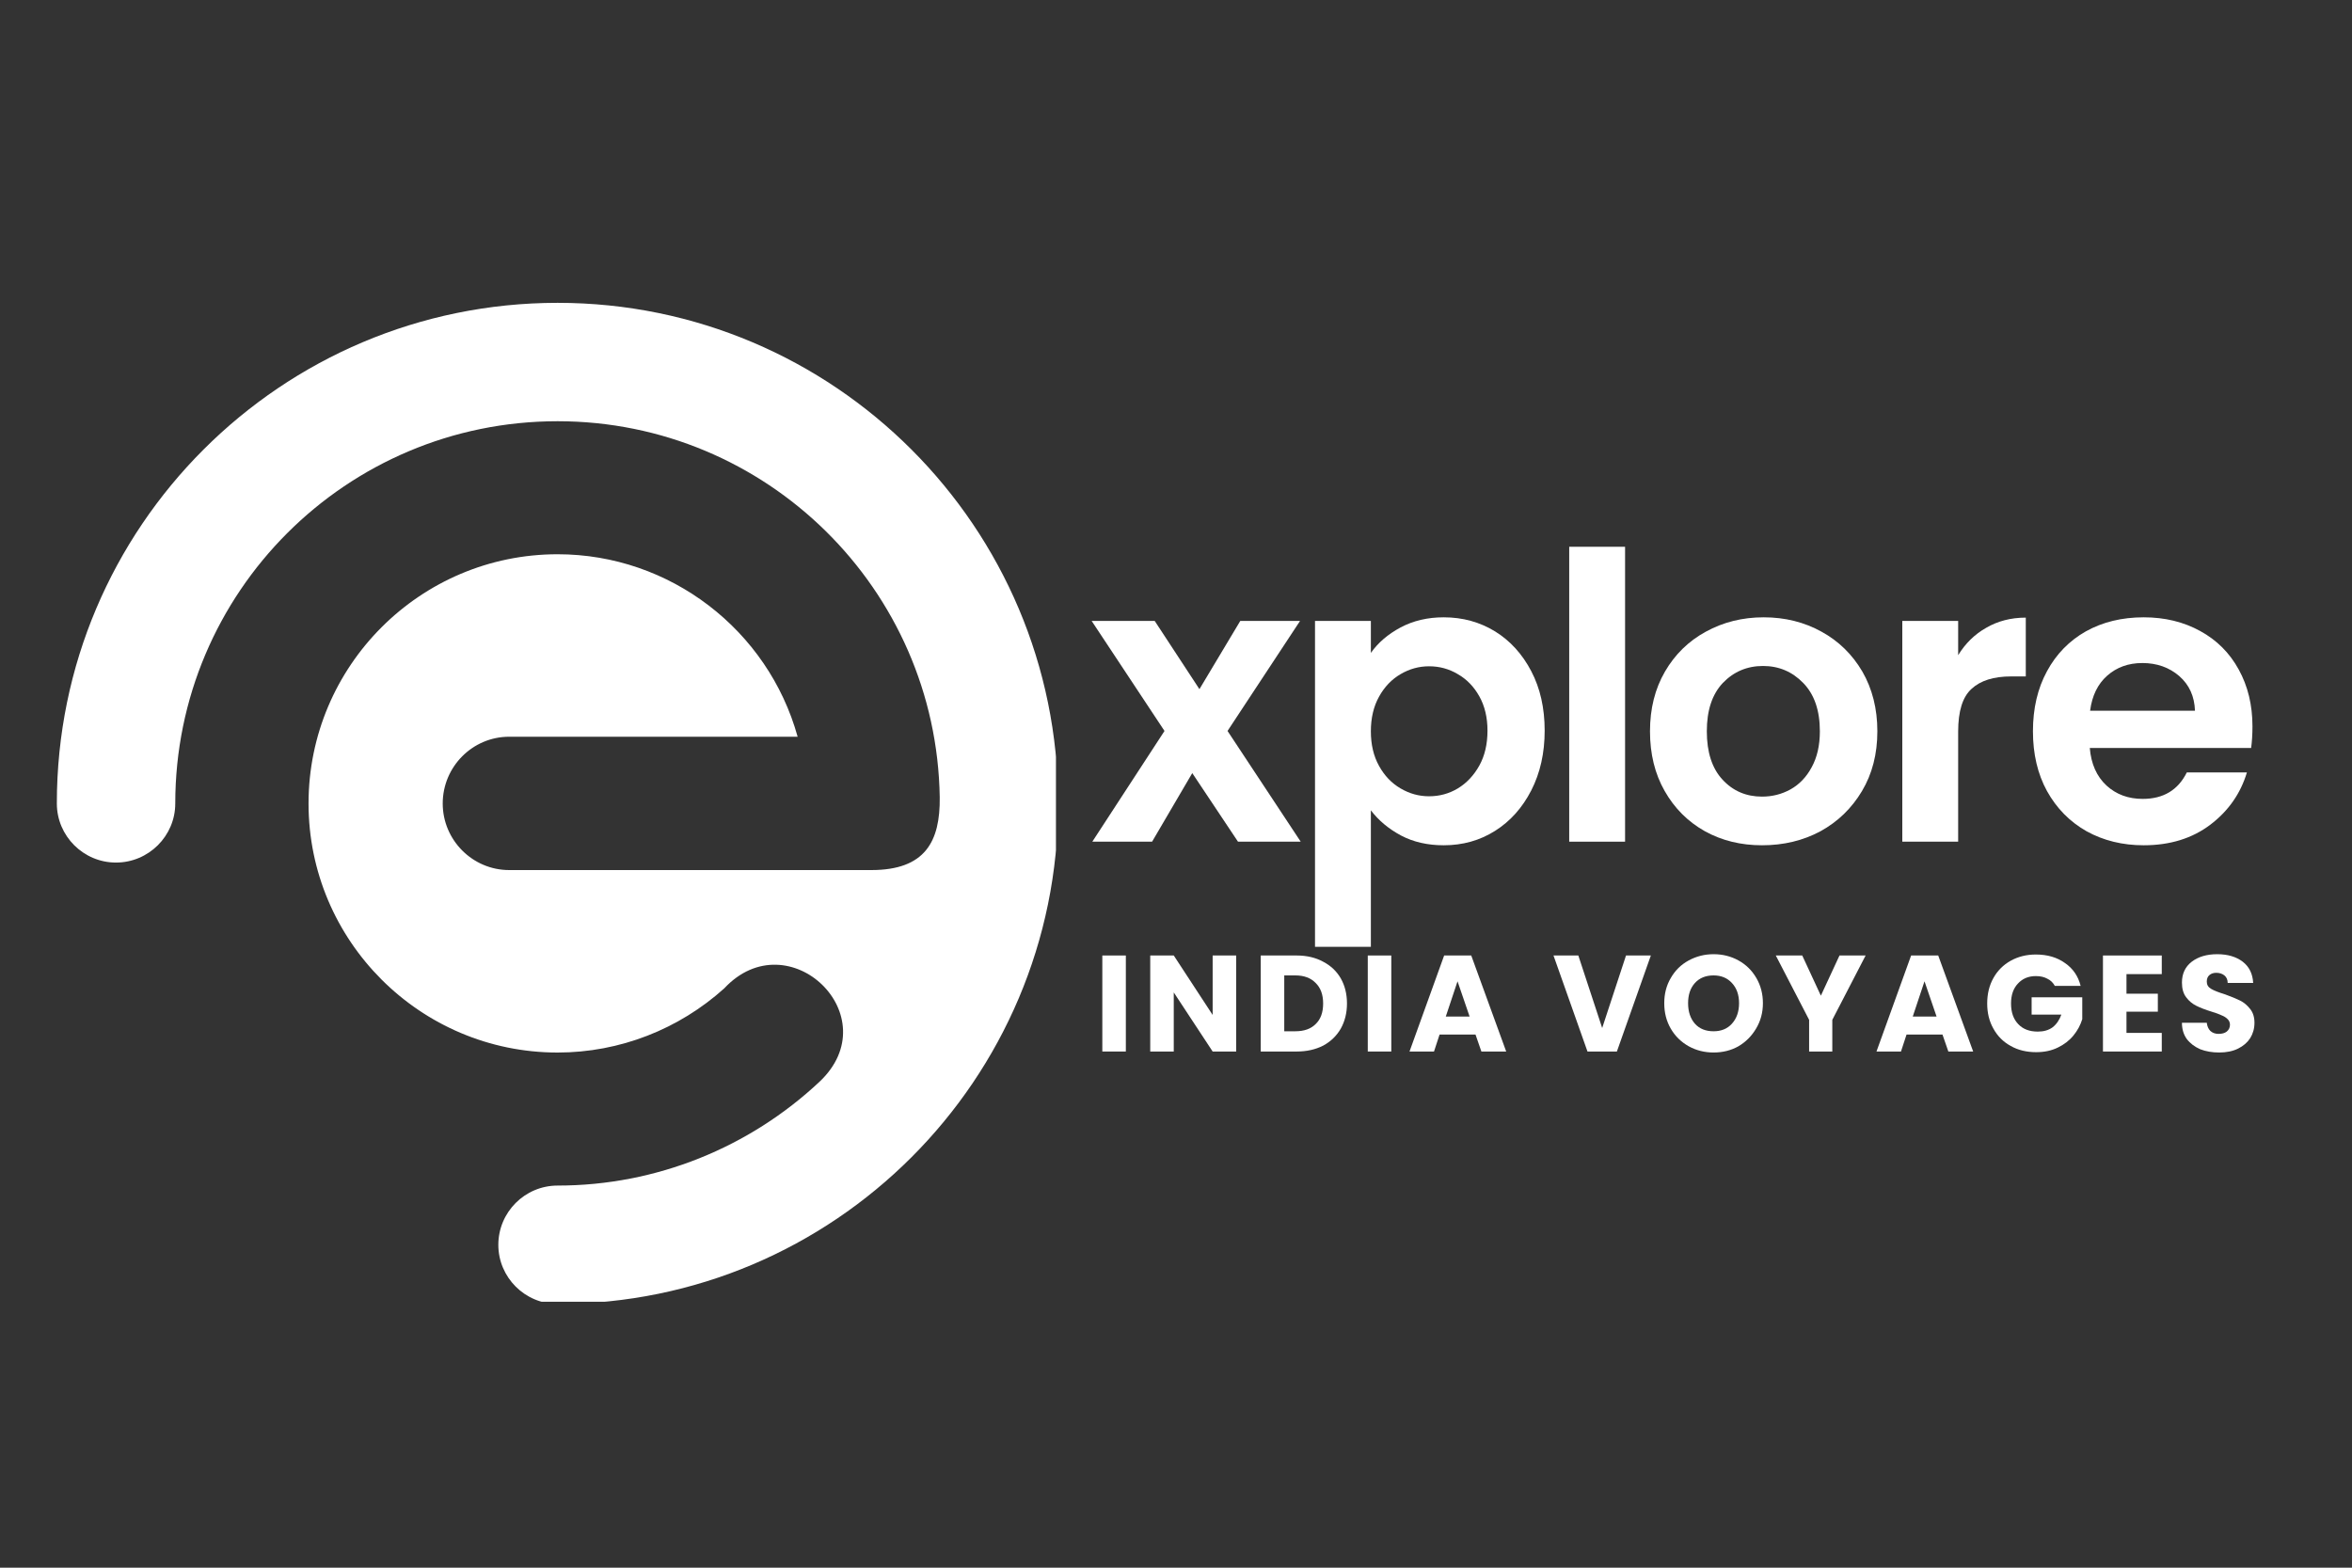 <svg xmlns="http://www.w3.org/2000/svg" xmlns:xlink="http://www.w3.org/1999/xlink" width="150" zoomAndPan="magnify" viewBox="0 0 112.5 75" height="100" preserveAspectRatio="xMidYMid meet" version="1.0"><rect x="0" y="0" width="112.5" height="75" fill="#333333" stroke="none"/><defs><g/><clipPath id="d72c4a4402"><path d="M 2.719 14.488 L 50.508 14.488 L 50.508 62.277 L 2.719 62.277 Z M 2.719 14.488 " clip-rule="nonzero"/></clipPath></defs><g clip-path="url(#d72c4a4402)"><path fill="#ffffff" d="M 26.672 26.516 C 20.094 26.516 14.758 31.863 14.758 38.441 C 14.758 45.008 20.094 50.355 26.672 50.355 C 29.648 50.355 32.477 49.234 34.641 47.285 C 37.719 43.992 42.543 48.625 39.184 51.766 C 35.848 54.887 31.406 56.719 26.672 56.719 L 26.672 61.441 L 26.672 56.719 C 25.105 56.719 23.836 57.992 23.836 59.555 C 23.836 61.109 25.105 62.383 26.672 62.383 C 39.883 62.383 50.613 51.652 50.613 38.441 C 50.613 25.219 39.883 14.488 26.672 14.488 C 13.449 14.488 2.719 25.219 2.719 38.43 L 2.719 38.441 C 2.719 39.996 3.992 41.266 5.547 41.266 C 7.109 41.266 8.383 39.996 8.383 38.441 C 8.383 28.336 16.566 20.152 26.672 20.152 C 36.664 20.152 44.797 28.184 44.949 38.148 C 44.973 40.25 44.262 41.625 41.676 41.625 L 24.355 41.625 C 22.598 41.625 21.176 40.184 21.176 38.441 C 21.176 36.684 22.598 35.246 24.355 35.246 L 38.152 35.246 C 36.738 30.145 32.055 26.516 26.672 26.516 Z M 26.672 26.516 " fill-opacity="1" fill-rule="evenodd"/></g><g fill="#ffffff" fill-opacity="1"><g transform="translate(52.059, 40.267)"><g><path d="M 7.156 0 L 4.969 -3.281 L 3.047 0 L 0.188 0 L 3.641 -5.297 L 0.156 -10.562 L 3.172 -10.562 L 5.312 -7.297 L 7.266 -10.562 L 10.125 -10.562 L 6.656 -5.297 L 10.156 0 Z M 7.156 0 "/></g></g></g><g fill="#ffffff" fill-opacity="1"><g transform="translate(61.587, 40.267)"><g><path d="M 3.984 -9.031 C 4.328 -9.52 4.801 -9.926 5.406 -10.25 C 6.008 -10.57 6.695 -10.734 7.469 -10.734 C 8.375 -10.734 9.191 -10.508 9.922 -10.062 C 10.648 -9.613 11.227 -8.977 11.656 -8.156 C 12.082 -7.344 12.297 -6.395 12.297 -5.312 C 12.297 -4.238 12.082 -3.285 11.656 -2.453 C 11.227 -1.617 10.648 -0.973 9.922 -0.516 C 9.191 -0.055 8.375 0.172 7.469 0.172 C 6.695 0.172 6.016 0.016 5.422 -0.297 C 4.828 -0.617 4.348 -1.02 3.984 -1.5 L 3.984 5.031 L 1.312 5.031 L 1.312 -10.562 L 3.984 -10.562 Z M 9.562 -5.312 C 9.562 -5.945 9.43 -6.492 9.172 -6.953 C 8.91 -7.422 8.566 -7.773 8.141 -8.016 C 7.723 -8.266 7.266 -8.391 6.766 -8.391 C 6.285 -8.391 5.832 -8.266 5.406 -8.016 C 4.977 -7.766 4.633 -7.406 4.375 -6.938 C 4.113 -6.469 3.984 -5.914 3.984 -5.281 C 3.984 -4.645 4.113 -4.094 4.375 -3.625 C 4.633 -3.156 4.977 -2.797 5.406 -2.547 C 5.832 -2.297 6.285 -2.172 6.766 -2.172 C 7.266 -2.172 7.723 -2.297 8.141 -2.547 C 8.566 -2.805 8.91 -3.172 9.172 -3.641 C 9.43 -4.109 9.562 -4.664 9.562 -5.312 Z M 9.562 -5.312 "/></g></g></g><g fill="#ffffff" fill-opacity="1"><g transform="translate(73.746, 40.267)"><g><path d="M 3.984 -14.109 L 3.984 0 L 1.312 0 L 1.312 -14.109 Z M 3.984 -14.109 "/></g></g></g><g fill="#ffffff" fill-opacity="1"><g transform="translate(78.281, 40.267)"><g><path d="M 6 0.172 C 4.988 0.172 4.078 -0.051 3.266 -0.5 C 2.453 -0.957 1.812 -1.598 1.344 -2.422 C 0.875 -3.242 0.641 -4.195 0.641 -5.281 C 0.641 -6.363 0.879 -7.316 1.359 -8.141 C 1.836 -8.961 2.488 -9.598 3.312 -10.047 C 4.145 -10.504 5.066 -10.734 6.078 -10.734 C 7.098 -10.734 8.02 -10.504 8.844 -10.047 C 9.664 -9.598 10.316 -8.961 10.797 -8.141 C 11.273 -7.316 11.516 -6.363 11.516 -5.281 C 11.516 -4.195 11.27 -3.242 10.781 -2.422 C 10.289 -1.598 9.629 -0.957 8.797 -0.5 C 7.961 -0.051 7.031 0.172 6 0.172 Z M 6 -2.156 C 6.488 -2.156 6.941 -2.27 7.359 -2.5 C 7.785 -2.738 8.125 -3.094 8.375 -3.562 C 8.633 -4.031 8.766 -4.602 8.766 -5.281 C 8.766 -6.281 8.5 -7.051 7.969 -7.594 C 7.445 -8.133 6.805 -8.406 6.047 -8.406 C 5.285 -8.406 4.645 -8.133 4.125 -7.594 C 3.613 -7.051 3.359 -6.281 3.359 -5.281 C 3.359 -4.281 3.609 -3.508 4.109 -2.969 C 4.609 -2.426 5.238 -2.156 6 -2.156 Z M 6 -2.156 "/></g></g></g><g fill="#ffffff" fill-opacity="1"><g transform="translate(89.678, 40.267)"><g><path d="M 3.984 -8.922 C 4.328 -9.484 4.773 -9.922 5.328 -10.234 C 5.879 -10.555 6.508 -10.719 7.219 -10.719 L 7.219 -7.906 L 6.516 -7.906 C 5.68 -7.906 5.051 -7.707 4.625 -7.312 C 4.195 -6.926 3.984 -6.242 3.984 -5.266 L 3.984 0 L 1.312 0 L 1.312 -10.562 L 3.984 -10.562 Z M 3.984 -8.922 "/></g></g></g><g fill="#ffffff" fill-opacity="1"><g transform="translate(96.614, 40.267)"><g><path d="M 11.125 -5.516 C 11.125 -5.129 11.102 -4.785 11.062 -4.484 L 3.344 -4.484 C 3.406 -3.723 3.672 -3.125 4.141 -2.688 C 4.609 -2.258 5.188 -2.047 5.875 -2.047 C 6.863 -2.047 7.566 -2.469 7.984 -3.312 L 10.859 -3.312 C 10.555 -2.301 9.973 -1.469 9.109 -0.812 C 8.242 -0.156 7.18 0.172 5.922 0.172 C 4.91 0.172 4 -0.051 3.188 -0.5 C 2.383 -0.957 1.754 -1.598 1.297 -2.422 C 0.848 -3.242 0.625 -4.195 0.625 -5.281 C 0.625 -6.375 0.848 -7.332 1.297 -8.156 C 1.742 -8.977 2.363 -9.613 3.156 -10.062 C 3.957 -10.508 4.879 -10.734 5.922 -10.734 C 6.93 -10.734 7.832 -10.516 8.625 -10.078 C 9.414 -9.648 10.031 -9.035 10.469 -8.234 C 10.906 -7.441 11.125 -6.535 11.125 -5.516 Z M 8.375 -6.266 C 8.352 -6.953 8.102 -7.504 7.625 -7.922 C 7.145 -8.336 6.555 -8.547 5.859 -8.547 C 5.191 -8.547 4.629 -8.344 4.172 -7.938 C 3.723 -7.539 3.453 -6.984 3.359 -6.266 Z M 8.375 -6.266 "/></g></g></g><g fill="#ffffff" fill-opacity="1"><g transform="translate(52.32, 50.306)"><g><path d="M 1.531 -4.594 L 1.531 0 L 0.406 0 L 0.406 -4.594 Z M 1.531 -4.594 "/></g></g></g><g fill="#ffffff" fill-opacity="1"><g transform="translate(54.612, 50.306)"><g><path d="M 4.516 0 L 3.391 0 L 1.531 -2.828 L 1.531 0 L 0.406 0 L 0.406 -4.594 L 1.531 -4.594 L 3.391 -1.75 L 3.391 -4.594 L 4.516 -4.594 Z M 4.516 0 "/></g></g></g><g fill="#ffffff" fill-opacity="1"><g transform="translate(59.897, 50.306)"><g><path d="M 2.125 -4.594 C 2.613 -4.594 3.035 -4.492 3.391 -4.297 C 3.754 -4.109 4.035 -3.844 4.234 -3.5 C 4.43 -3.156 4.531 -2.754 4.531 -2.297 C 4.531 -1.848 4.43 -1.445 4.234 -1.094 C 4.035 -0.75 3.754 -0.477 3.391 -0.281 C 3.023 -0.094 2.602 0 2.125 0 L 0.406 0 L 0.406 -4.594 Z M 2.062 -0.969 C 2.477 -0.969 2.801 -1.082 3.031 -1.312 C 3.27 -1.539 3.391 -1.867 3.391 -2.297 C 3.391 -2.723 3.27 -3.051 3.031 -3.281 C 2.801 -3.52 2.477 -3.641 2.062 -3.641 L 1.531 -3.641 L 1.531 -0.969 Z M 2.062 -0.969 "/></g></g></g><g fill="#ffffff" fill-opacity="1"><g transform="translate(65.017, 50.306)"><g><path d="M 1.531 -4.594 L 1.531 0 L 0.406 0 L 0.406 -4.594 Z M 1.531 -4.594 "/></g></g></g><g fill="#ffffff" fill-opacity="1"><g transform="translate(67.31, 50.306)"><g><path d="M 3.266 -0.812 L 1.547 -0.812 L 1.281 0 L 0.109 0 L 1.766 -4.594 L 3.062 -4.594 L 4.734 0 L 3.547 0 Z M 2.984 -1.672 L 2.406 -3.359 L 1.844 -1.672 Z M 2.984 -1.672 "/></g></g></g><g fill="#ffffff" fill-opacity="1"><g transform="translate(72.496, 50.306)"><g/></g></g><g fill="#ffffff" fill-opacity="1"><g transform="translate(74.244, 50.306)"><g><path d="M 4.719 -4.594 L 3.094 0 L 1.688 0 L 0.062 -4.594 L 1.25 -4.594 L 2.391 -1.125 L 3.531 -4.594 Z M 4.719 -4.594 "/></g></g></g><g fill="#ffffff" fill-opacity="1"><g transform="translate(79.385, 50.306)"><g><path d="M 2.578 0.047 C 2.148 0.047 1.754 -0.051 1.391 -0.25 C 1.023 -0.457 0.738 -0.738 0.531 -1.094 C 0.32 -1.457 0.219 -1.863 0.219 -2.312 C 0.219 -2.758 0.32 -3.16 0.531 -3.516 C 0.738 -3.879 1.023 -4.16 1.391 -4.359 C 1.754 -4.555 2.148 -4.656 2.578 -4.656 C 3.016 -4.656 3.41 -4.555 3.766 -4.359 C 4.129 -4.16 4.414 -3.879 4.625 -3.516 C 4.832 -3.16 4.938 -2.758 4.938 -2.312 C 4.938 -1.863 4.828 -1.457 4.609 -1.094 C 4.398 -0.738 4.117 -0.457 3.766 -0.25 C 3.41 -0.051 3.016 0.047 2.578 0.047 Z M 2.578 -0.969 C 2.941 -0.969 3.234 -1.086 3.453 -1.328 C 3.68 -1.578 3.797 -1.906 3.797 -2.312 C 3.797 -2.719 3.68 -3.039 3.453 -3.281 C 3.234 -3.52 2.941 -3.641 2.578 -3.641 C 2.203 -3.641 1.906 -3.52 1.688 -3.281 C 1.469 -3.039 1.359 -2.719 1.359 -2.312 C 1.359 -1.906 1.469 -1.578 1.688 -1.328 C 1.906 -1.086 2.203 -0.969 2.578 -0.969 Z M 2.578 -0.969 "/></g></g></g><g fill="#ffffff" fill-opacity="1"><g transform="translate(84.892, 50.306)"><g><path d="M 4.344 -4.594 L 2.75 -1.516 L 2.75 0 L 1.641 0 L 1.641 -1.516 L 0.047 -4.594 L 1.312 -4.594 L 2.203 -2.672 L 3.094 -4.594 Z M 4.344 -4.594 "/></g></g></g><g fill="#ffffff" fill-opacity="1"><g transform="translate(89.646, 50.306)"><g><path d="M 3.266 -0.812 L 1.547 -0.812 L 1.281 0 L 0.109 0 L 1.766 -4.594 L 3.062 -4.594 L 4.734 0 L 3.547 0 Z M 2.984 -1.672 L 2.406 -3.359 L 1.844 -1.672 Z M 2.984 -1.672 "/></g></g></g><g fill="#ffffff" fill-opacity="1"><g transform="translate(94.832, 50.306)"><g><path d="M 3.453 -3.141 C 3.367 -3.297 3.25 -3.41 3.094 -3.484 C 2.945 -3.566 2.766 -3.609 2.547 -3.609 C 2.191 -3.609 1.906 -3.488 1.688 -3.25 C 1.469 -3.02 1.359 -2.703 1.359 -2.297 C 1.359 -1.879 1.473 -1.551 1.703 -1.312 C 1.93 -1.07 2.242 -0.953 2.641 -0.953 C 2.922 -0.953 3.156 -1.02 3.344 -1.156 C 3.531 -1.301 3.672 -1.504 3.766 -1.766 L 2.344 -1.766 L 2.344 -2.594 L 4.766 -2.594 L 4.766 -1.547 C 4.68 -1.266 4.539 -1.004 4.344 -0.766 C 4.145 -0.523 3.895 -0.332 3.594 -0.188 C 3.289 -0.039 2.945 0.031 2.562 0.031 C 2.102 0.031 1.695 -0.066 1.344 -0.266 C 0.988 -0.461 0.711 -0.738 0.516 -1.094 C 0.316 -1.445 0.219 -1.848 0.219 -2.297 C 0.219 -2.754 0.316 -3.16 0.516 -3.516 C 0.711 -3.867 0.988 -4.145 1.344 -4.344 C 1.695 -4.539 2.098 -4.641 2.547 -4.641 C 3.098 -4.641 3.562 -4.504 3.938 -4.234 C 4.32 -3.973 4.57 -3.609 4.688 -3.141 Z M 3.453 -3.141 "/></g></g></g><g fill="#ffffff" fill-opacity="1"><g transform="translate(100.182, 50.306)"><g><path d="M 1.531 -3.703 L 1.531 -2.766 L 3.031 -2.766 L 3.031 -1.906 L 1.531 -1.906 L 1.531 -0.891 L 3.219 -0.891 L 3.219 0 L 0.406 0 L 0.406 -4.594 L 3.219 -4.594 L 3.219 -3.703 Z M 1.531 -3.703 "/></g></g></g><g fill="#ffffff" fill-opacity="1"><g transform="translate(104.085, 50.306)"><g><path d="M 2.062 0.047 C 1.727 0.047 1.426 -0.004 1.156 -0.109 C 0.895 -0.223 0.68 -0.383 0.516 -0.594 C 0.359 -0.812 0.281 -1.07 0.281 -1.375 L 1.469 -1.375 C 1.488 -1.207 1.547 -1.078 1.641 -0.984 C 1.742 -0.891 1.875 -0.844 2.031 -0.844 C 2.195 -0.844 2.328 -0.879 2.422 -0.953 C 2.523 -1.035 2.578 -1.145 2.578 -1.281 C 2.578 -1.395 2.535 -1.488 2.453 -1.562 C 2.379 -1.633 2.285 -1.691 2.172 -1.734 C 2.066 -1.785 1.91 -1.844 1.703 -1.906 C 1.398 -2 1.156 -2.094 0.969 -2.188 C 0.781 -2.281 0.617 -2.414 0.484 -2.594 C 0.348 -2.77 0.281 -3.004 0.281 -3.297 C 0.281 -3.723 0.438 -4.055 0.75 -4.297 C 1.062 -4.535 1.469 -4.656 1.969 -4.656 C 2.469 -4.656 2.875 -4.535 3.188 -4.297 C 3.5 -4.055 3.664 -3.719 3.688 -3.281 L 2.469 -3.281 C 2.469 -3.438 2.414 -3.555 2.312 -3.641 C 2.207 -3.723 2.078 -3.766 1.922 -3.766 C 1.785 -3.766 1.676 -3.727 1.594 -3.656 C 1.508 -3.582 1.469 -3.477 1.469 -3.344 C 1.469 -3.195 1.535 -3.082 1.672 -3 C 1.816 -2.914 2.039 -2.828 2.344 -2.734 C 2.633 -2.629 2.875 -2.531 3.062 -2.438 C 3.25 -2.344 3.41 -2.207 3.547 -2.031 C 3.68 -1.863 3.75 -1.645 3.75 -1.375 C 3.75 -1.102 3.68 -0.859 3.547 -0.641 C 3.41 -0.43 3.219 -0.266 2.969 -0.141 C 2.719 -0.016 2.414 0.047 2.062 0.047 Z M 2.062 0.047 "/></g></g></g></svg>